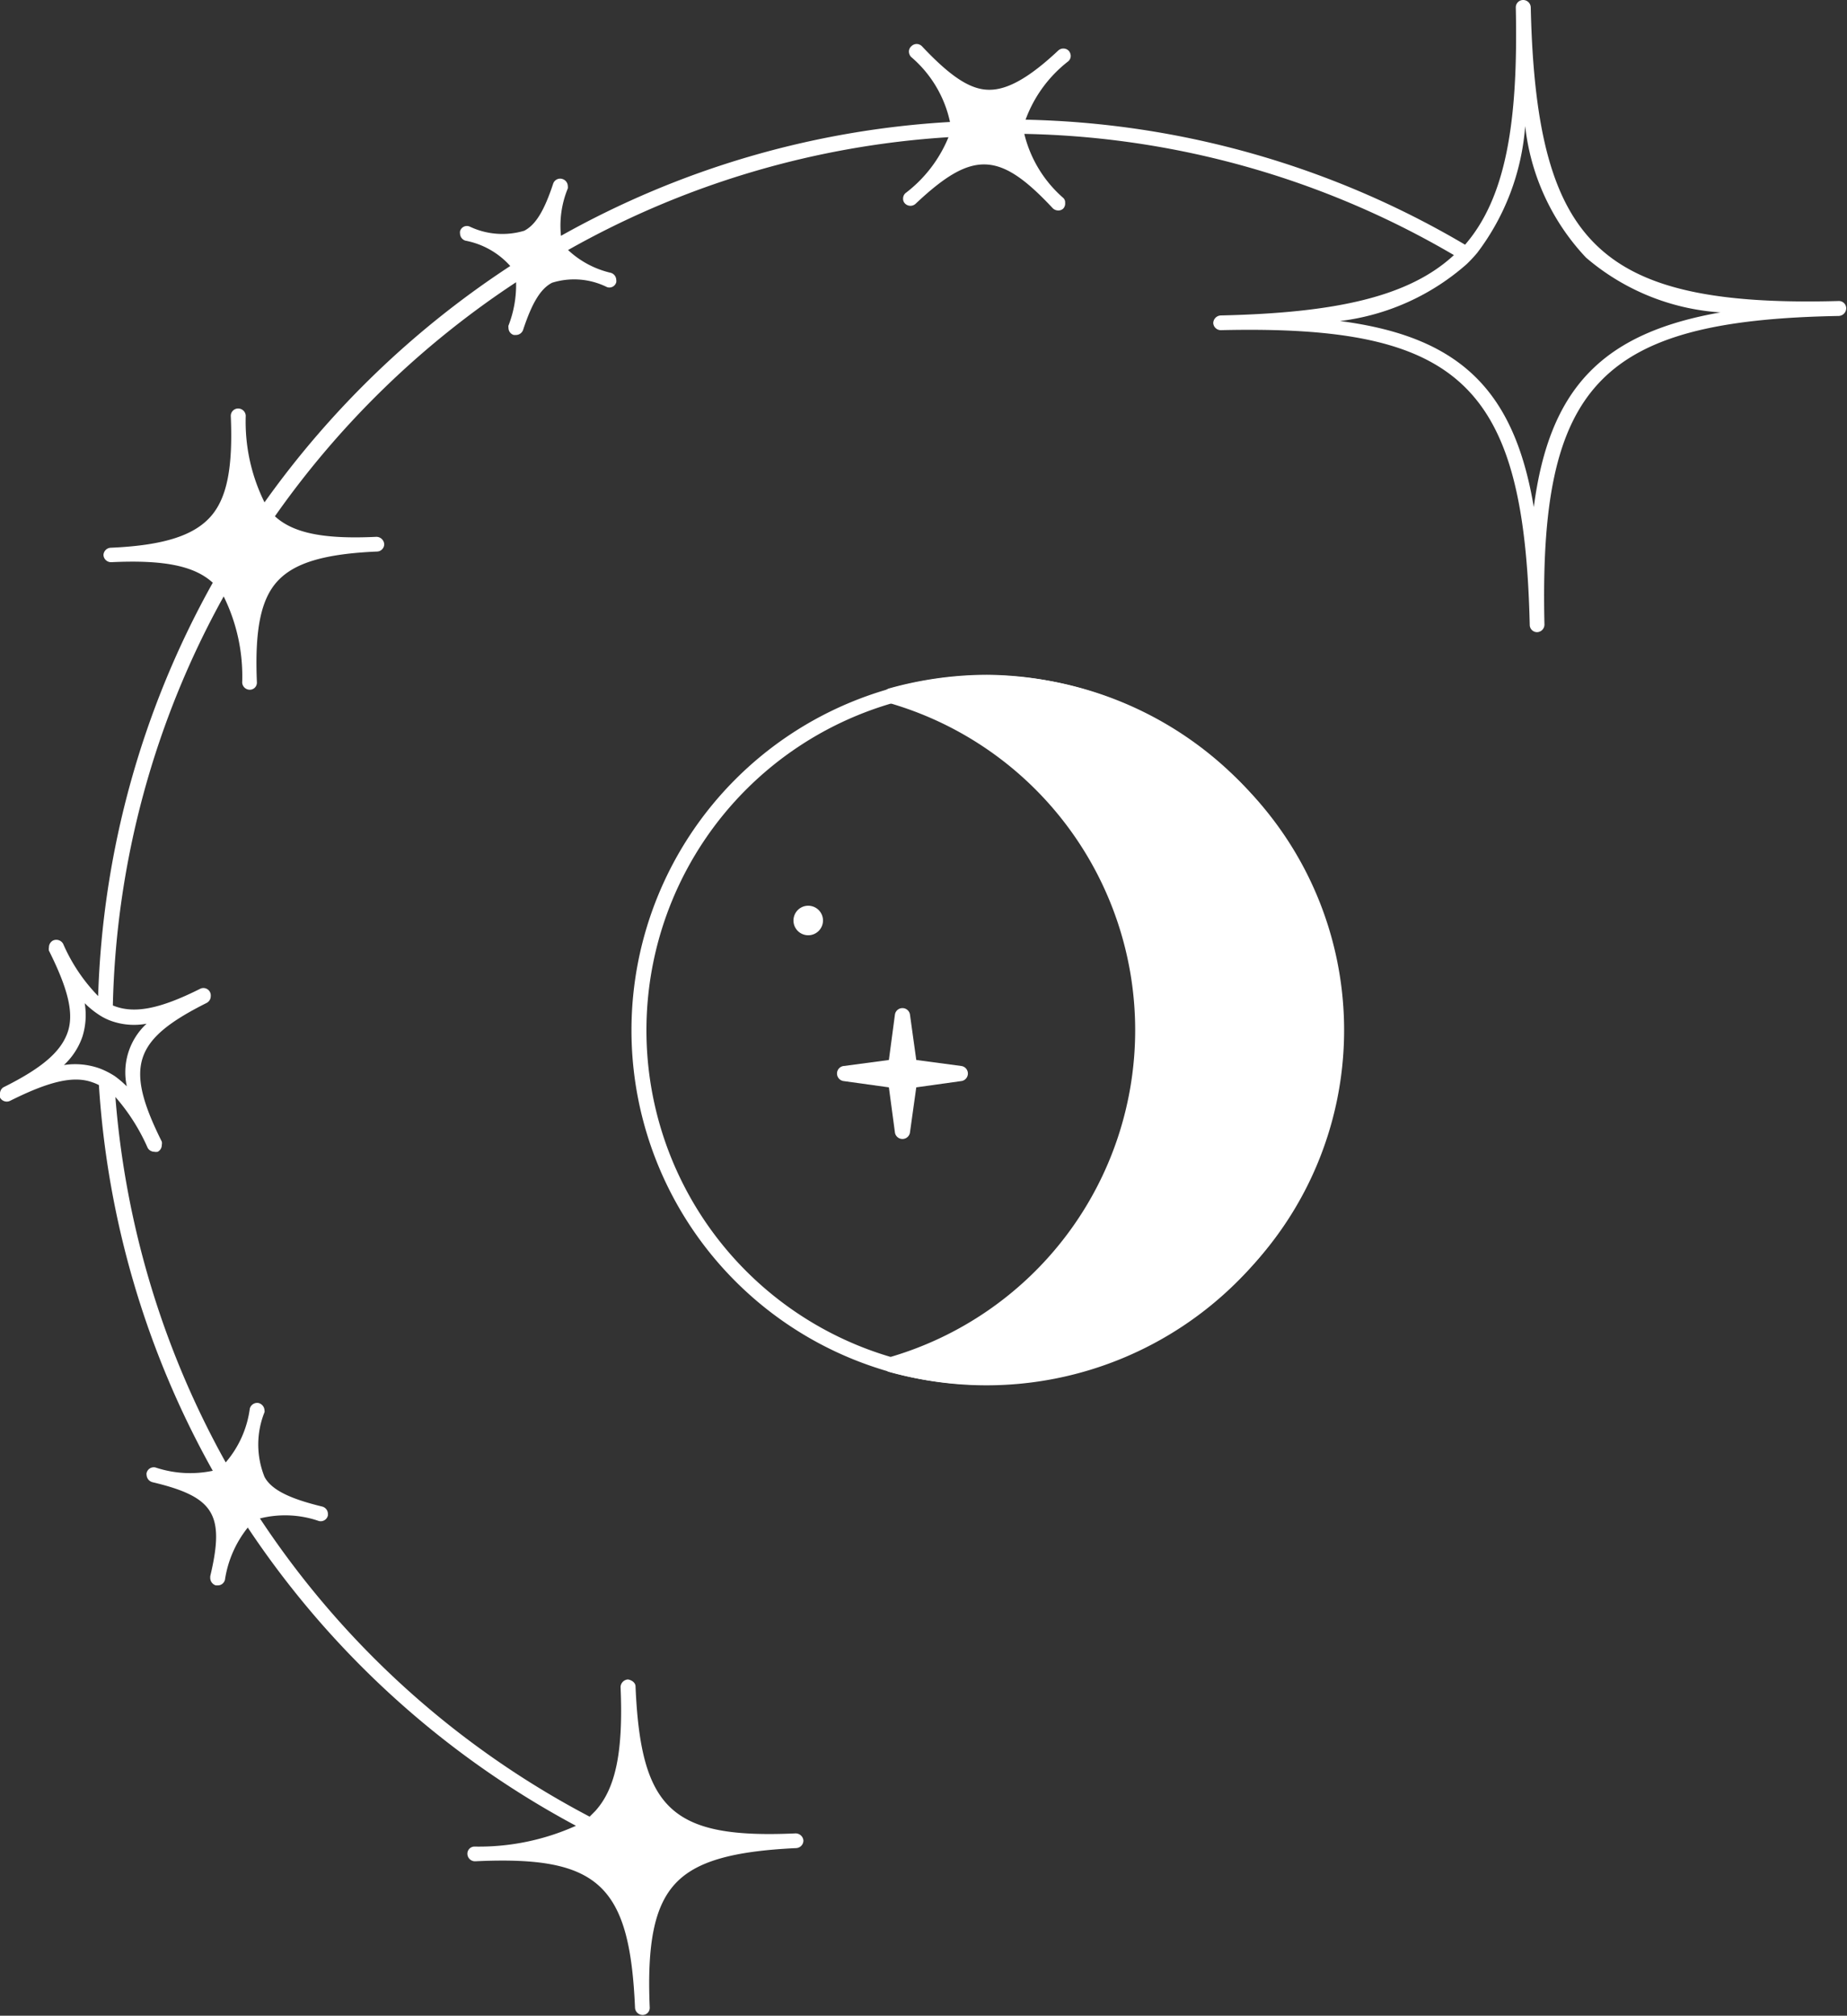 <?xml version="1.0" encoding="UTF-8"?> <svg xmlns="http://www.w3.org/2000/svg" viewBox="0 0 72.83 79.49"><rect x="0" y="0" width="72.83" height="79.49" fill="#333333" stroke="none"/> <defs> <style>.cls-1{fill:#fff;}</style> </defs> <title>5</title> <g id="Слой_2" data-name="Слой 2"> <g id="Layer_1" data-name="Layer 1"> <path class="cls-1" d="M0,43.15a.31.31,0,0,0,0,.13.3.3,0,0,0,.4.13c1.52-.76,2.49-1,3.24-.73a1.83,1.83,0,0,1,.26.11A35.74,35.74,0,0,0,8.39,58a4.32,4.32,0,0,1-2.26-.13.29.29,0,0,0-.35.22.17.17,0,0,0,0,.07.31.31,0,0,0,.23.29c2.44.58,2.86,1.27,2.28,3.71v.07a.31.31,0,0,0,.22.29h.07a.29.29,0,0,0,.29-.22,4.32,4.32,0,0,1,.9-2.06A35.86,35.86,0,0,0,22.71,72a9.31,9.31,0,0,1-4,.82.28.28,0,0,0-.28.29h0a.3.3,0,0,0,.31.29c4.86-.23,6.09.92,6.3,5.78a.3.3,0,0,0,.3.28h0a.28.28,0,0,0,.28-.29v0c-.11-2.54.19-4,1-4.88S28.86,73,31.4,72.88a.3.3,0,0,0,.28-.3h0a.31.31,0,0,0-.31-.28c-4.87.22-6.1-.93-6.31-5.79,0-.16-.16-.26-.3-.28a.31.31,0,0,0-.29.3h0c.11,2.54-.19,4-1,4.89l-.22.22a35.13,35.13,0,0,1-13-11.76,4.07,4.07,0,0,1,2.32.1.29.29,0,0,0,.36-.22s0,0,0-.07a.3.3,0,0,0-.23-.28c-1.28-.31-2-.66-2.27-1.17a3.42,3.42,0,0,1,0-2.55.17.17,0,0,0,0-.07.31.31,0,0,0-.23-.29.3.3,0,0,0-.35.22,4.07,4.07,0,0,1-.95,2.12A35.23,35.23,0,0,1,4.55,43.26a7.8,7.8,0,0,1,1.27,2,.3.3,0,0,0,.26.16.35.35,0,0,0,.14,0,.3.3,0,0,0,.16-.27.31.31,0,0,0,0-.13C4.9,42.05,5.26,41,8.15,39.55a.3.3,0,0,0,.16-.27A.29.29,0,0,0,7.88,39c-1.56.78-2.59,1-3.43.65A34.86,34.86,0,0,1,8.82,23.52a7.12,7.12,0,0,1,.73,3.4.3.3,0,0,0,.3.28h0a.28.28,0,0,0,.28-.29h0c-.09-2.09.16-3.29.82-4s1.83-1.07,3.92-1.16a.29.29,0,0,0,.28-.29h0a.31.31,0,0,0-.31-.29c-2.09.1-3.28-.15-4-.81l0,0a35.39,35.39,0,0,1,9.51-9.23,4.43,4.43,0,0,1-.3,1.71.29.29,0,0,0,0,.09.29.29,0,0,0,.21.28l.09,0a.3.3,0,0,0,.28-.21c.35-1.06.69-1.62,1.14-1.85a2.91,2.91,0,0,1,2.16.17.28.28,0,0,0,.37-.19.29.29,0,0,0,0-.09.3.3,0,0,0-.21-.28,3.68,3.68,0,0,1-1.69-.9,34.92,34.92,0,0,1,15-4.45A5.28,5.28,0,0,1,35.7,7.62a.29.29,0,0,0-.09.21.26.26,0,0,0,.08.2.3.3,0,0,0,.42,0c2.24-2.11,3.3-2.07,5.4.18a.31.31,0,0,0,.22.09.27.27,0,0,0,.2-.08A.29.29,0,0,0,42,8a.24.24,0,0,0-.08-.2,4.87,4.87,0,0,1-1.53-2.52,34.76,34.76,0,0,1,16.94,4.78c-1.78,1.65-4.68,2.28-9.2,2.38a.31.31,0,0,0-.29.3h0a.3.3,0,0,0,.31.28c9.46-.22,11.95,2.17,12.17,11.62a.29.29,0,0,0,.29.29h0a.3.3,0,0,0,.29-.3h0c-.22-9.45,2.17-12,11.61-12.17a.31.31,0,0,0,.29-.3h0a.29.29,0,0,0-.29-.29h0c-5,.14-7.82-.53-9.54-2.18S60.47,5.25,60.36.29a.3.3,0,0,0-.3-.29h0a.29.29,0,0,0-.29.3h0c.1,4.56-.4,7.5-2,9.35A35.52,35.52,0,0,0,40.44,4.72a5.15,5.15,0,0,1,1.68-2.3.28.28,0,0,0,.1-.22.32.32,0,0,0-.08-.2.3.3,0,0,0-.42,0c-1.15,1.08-2,1.54-2.7,1.54H39c-.75,0-1.54-.54-2.65-1.72a.29.29,0,0,0-.41,0,.28.28,0,0,0-.1.22.32.32,0,0,0,.08.2,4.65,4.65,0,0,1,1.54,2.57A35.46,35.46,0,0,0,22.12,9.3a3.86,3.86,0,0,1,.27-1.87.29.29,0,0,0,0-.09.3.3,0,0,0-.21-.28.29.29,0,0,0-.37.19c-.35,1.06-.69,1.62-1.14,1.85a3,3,0,0,1-2.16-.17.28.28,0,0,0-.37.19.29.29,0,0,0,0,.09.3.3,0,0,0,.21.28,3.16,3.16,0,0,1,1.77,1,36.26,36.26,0,0,0-9.69,9.32,7.16,7.16,0,0,1-.74-3.42.3.3,0,0,0-.31-.28.29.29,0,0,0-.28.29v0c.09,2.08-.16,3.28-.82,4S6.45,21.51,4.37,21.6a.3.3,0,0,0-.29.29v0a.3.3,0,0,0,.31.28c2.09-.1,3.28.15,4,.81v0A35.67,35.67,0,0,0,3.87,39.28a6.88,6.88,0,0,1-1.38-2.06.31.31,0,0,0-.4-.13.3.3,0,0,0-.16.27.31.31,0,0,0,0,.13c.76,1.52,1,2.49.73,3.24s-1,1.39-2.53,2.15A.3.3,0,0,0,0,43.15ZM52.84,12.66a9.23,9.23,0,0,0,5-2.25,5.62,5.62,0,0,0,.41-.44,9.42,9.42,0,0,0,1.89-5,9,9,0,0,0,2.4,5.19,9.05,9.05,0,0,0,5.3,2.16c-4.67.82-6.75,3-7.36,7.68C59.7,15.34,57.52,13.27,52.84,12.66ZM2.52,42a2.74,2.74,0,0,0,.73-1.12,2.85,2.85,0,0,0,.09-1.32,3.39,3.39,0,0,0,.52.43,2.25,2.25,0,0,0,.58.29,2.69,2.69,0,0,0,1.34.09A2.61,2.61,0,0,0,5,42.84a4.17,4.17,0,0,0-.47-.4,3.19,3.19,0,0,0-.61-.31h0A2.89,2.89,0,0,0,2.52,42Z"></path> <polygon class="cls-1" points="35.31 42.61 33.29 42.34 35.31 42.06 35.59 40.04 35.86 42.06 37.88 42.34 35.86 42.61 35.59 44.63 35.31 42.61"></polygon> <path class="cls-1" d="M35.29,44.67l-.24-1.79-1.8-.25a.3.3,0,0,1,0-.59l1.8-.24.24-1.8a.3.3,0,0,1,.59,0l.25,1.8,1.79.24a.3.3,0,0,1,0,.59l-1.79.25-.25,1.79a.3.3,0,0,1-.59,0Zm.3-2.51a.32.32,0,0,1-.18.18.3.3,0,0,1,.18.17.29.29,0,0,1,.17-.17A.3.3,0,0,1,35.59,42.16Z"></path> <path class="cls-1" d="M32.06,35.75a.58.58,0,0,0-.74.36.58.58,0,0,0,.36.74.58.58,0,1,0,.38-1.1Z"></path> <path class="cls-1" d="M24.9,40.63a14,14,0,1,1,14,14A14,14,0,0,1,24.9,40.63Zm.59,0A13.43,13.43,0,1,0,38.91,27.2,13.43,13.43,0,0,0,25.49,40.63Z"></path> <path class="cls-1" d="M45.06,40.63a13.72,13.72,0,0,0-9.93-13.19,13.49,13.49,0,0,1,3.78-.53,13.72,13.72,0,1,1,0,27.43,13.49,13.49,0,0,1-3.78-.53A13.72,13.72,0,0,0,45.06,40.63Z"></path> <path class="cls-1" d="M35.05,54.1a.3.3,0,0,1,0-.57,13.43,13.43,0,0,0,0-25.81.29.29,0,0,1-.21-.28.31.31,0,0,1,.21-.29,14.46,14.46,0,0,1,3.87-.54A14,14,0,1,1,35.05,54.1ZM36.2,27.48a14,14,0,0,1,0,26.29,13,13,0,0,0,2.71.28,13.43,13.43,0,1,0,0-26.85A13.7,13.7,0,0,0,36.2,27.48Z"></path> </g> </g> </svg> 